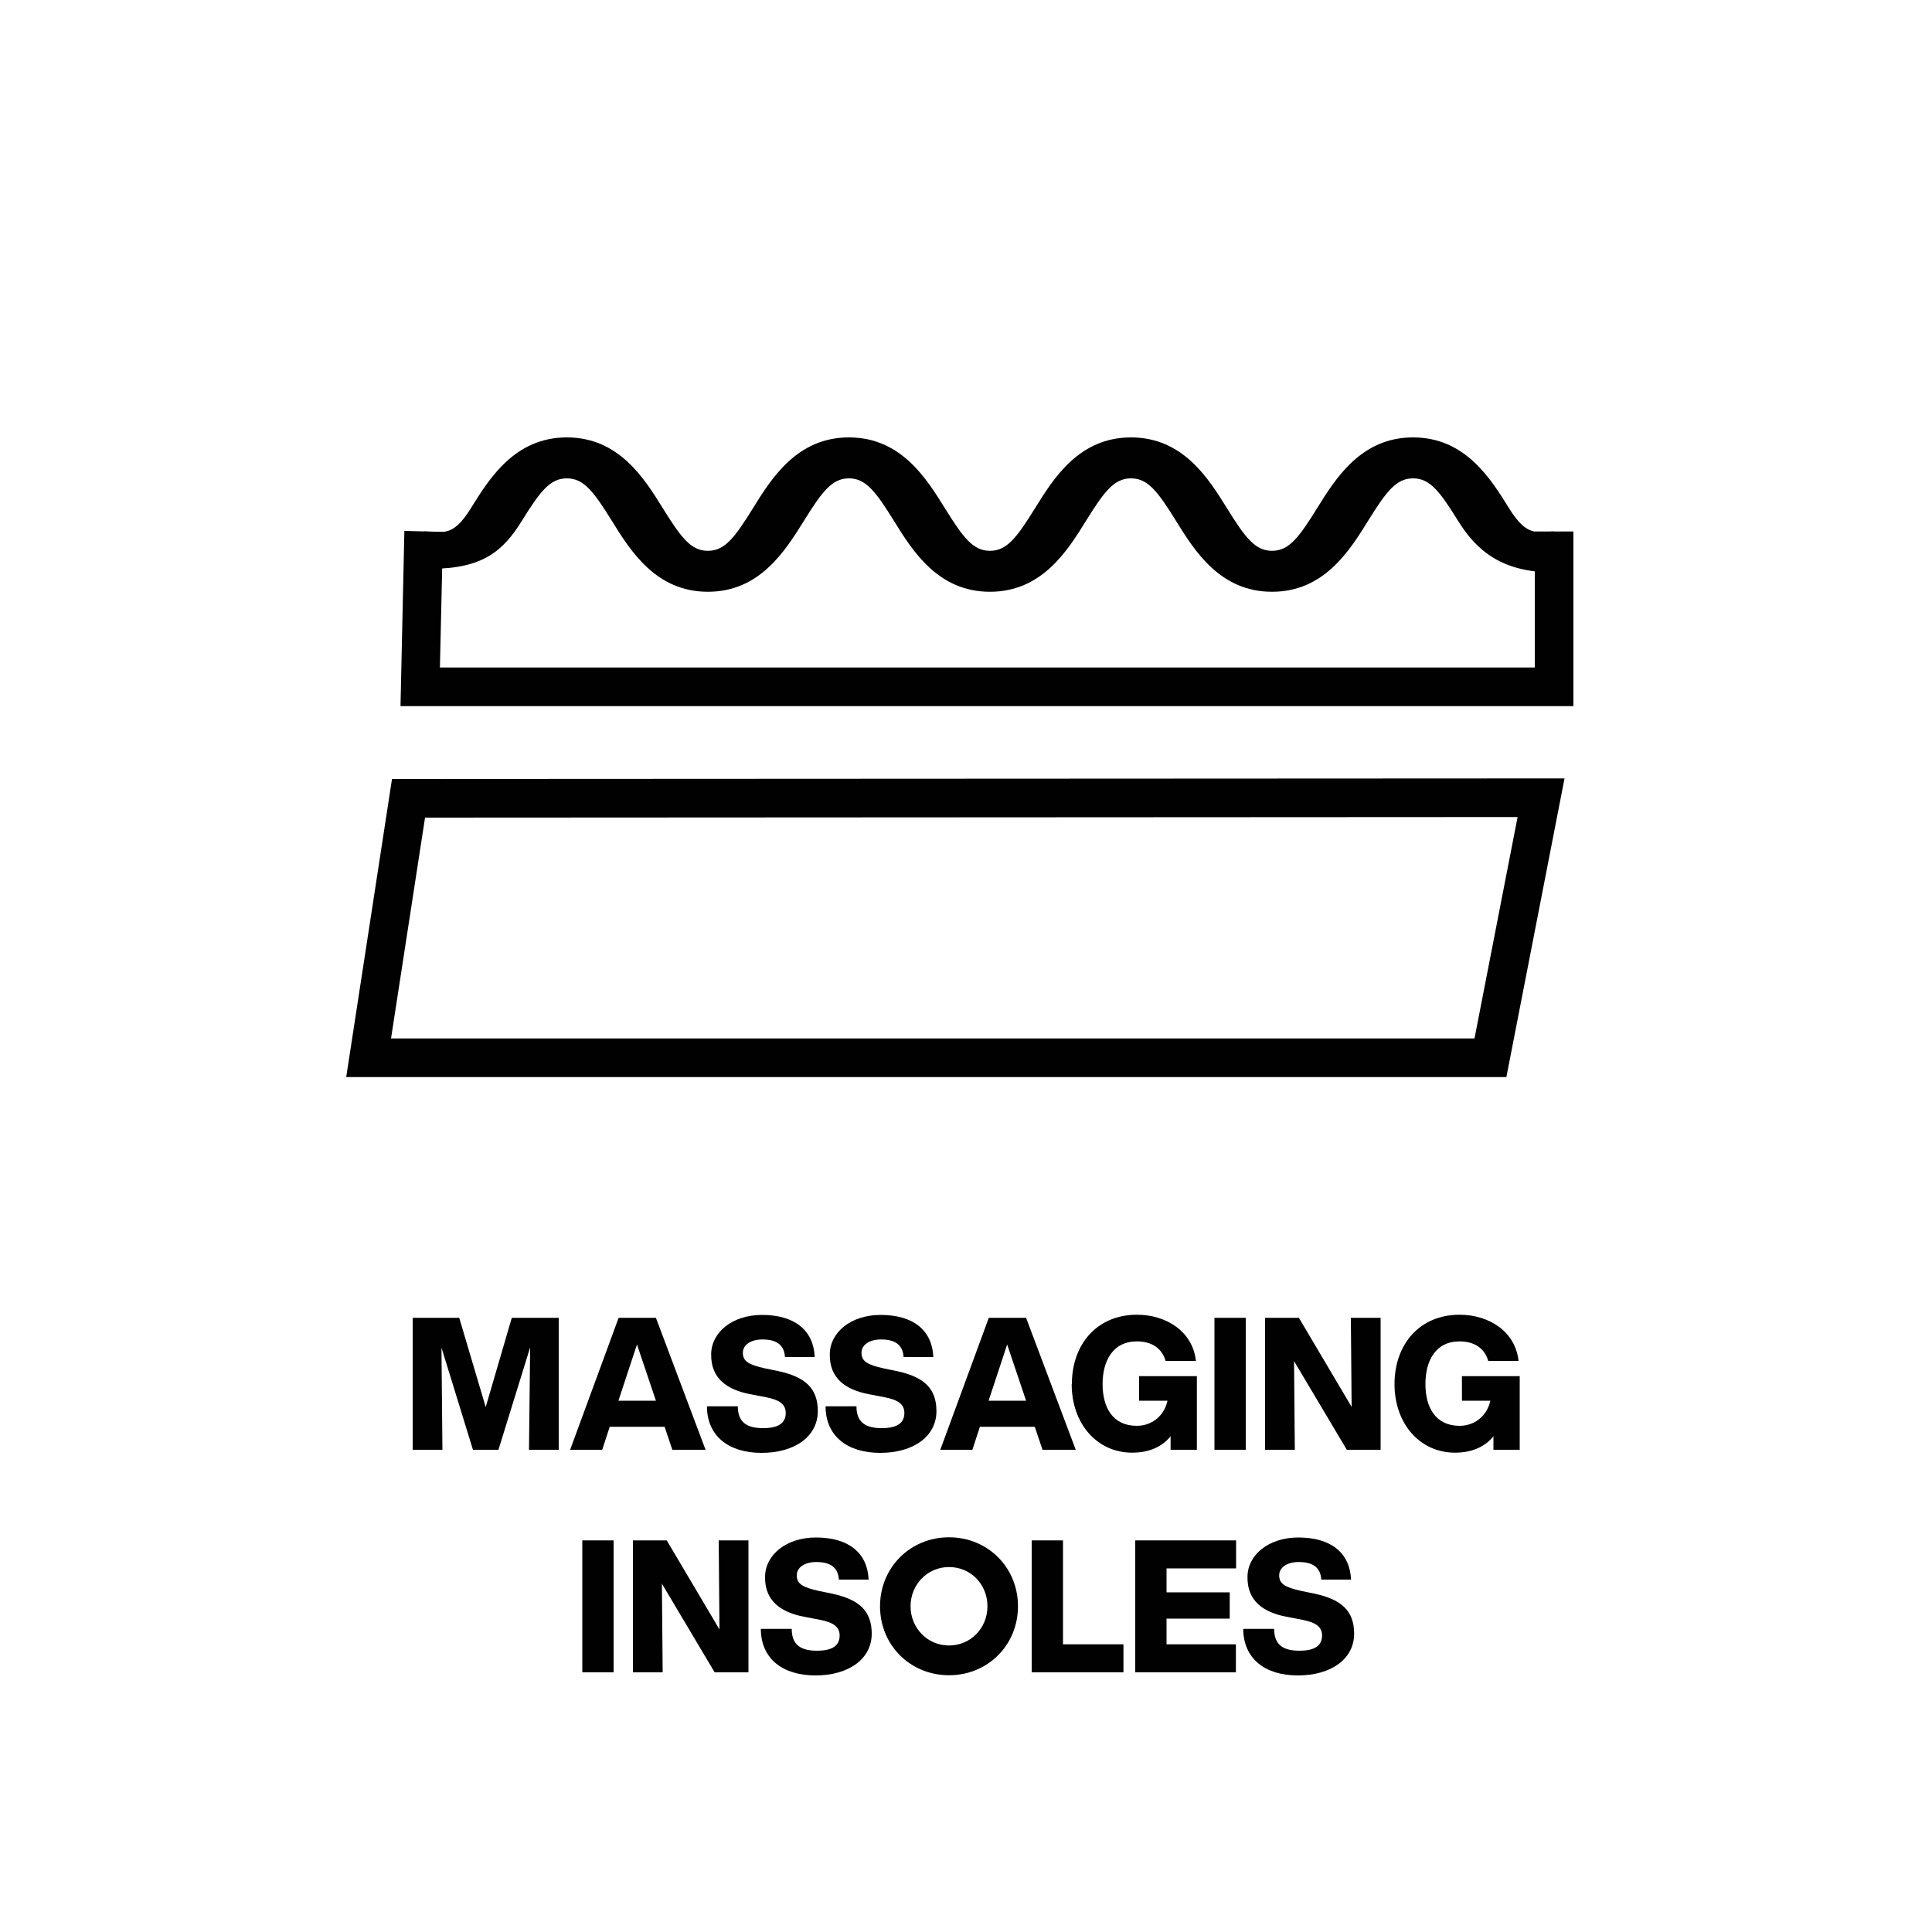 <?xml version="1.0" encoding="UTF-8"?>
<svg id="Layer_1" data-name="Layer 1" xmlns="http://www.w3.org/2000/svg" viewBox="0 0 100 100">
  <defs>
    <style>
      .cls-1 {
        fill: #010101;
      }
    </style>
  </defs>
  <g>
    <path class="cls-1" d="m77.97,55.75H17.92l2.37-15.43,60.69-.03-3.01,15.46Zm-57.72-2h56.07l2.23-11.46-56.55.03-1.76,11.43Z"/>
    <path class="cls-1" d="m80.44,27.51c-.87,0-1.38.33-2.33-1.2-.96-1.55-2.28-3.67-4.97-3.67s-4.01,2.12-4.97,3.67c-.95,1.53-1.46,2.2-2.33,2.2s-1.38-.67-2.33-2.2c-.96-1.55-2.28-3.67-4.97-3.67s-4.01,2.12-4.97,3.67c-.95,1.53-1.46,2.2-2.33,2.2s-1.38-.67-2.33-2.2c-.96-1.55-2.28-3.67-4.97-3.67s-4.01,2.12-4.97,3.67c-.95,1.53-1.46,2.2-2.33,2.2s-1.38-.67-2.33-2.2c-.96-1.55-2.28-3.67-4.97-3.67s-4.01,2.12-4.97,3.67c-.95,1.53-1.46,1.2-2.33,1.2-.03,0-.06,0-.09,0-.24,1.97.08.86-.04,1.89.13.01.25.04.39.04,2.69,0,3.75-.93,4.71-2.48.95-1.53,1.46-2.2,2.33-2.2s1.38.67,2.33,2.2c.96,1.55,2.28,3.67,4.97,3.67s4-2.12,4.97-3.67c.95-1.53,1.46-2.2,2.33-2.2s1.38.67,2.33,2.2c.96,1.55,2.28,3.67,4.97,3.67s4.01-2.12,4.97-3.67c.95-1.53,1.46-2.2,2.33-2.2s1.38.67,2.33,2.2c.96,1.55,2.28,3.67,4.97,3.67s4.01-2.12,4.97-3.67c.95-1.53,1.46-2.2,2.33-2.2s1.38.67,2.33,2.2c.96,1.55,2.28,2.67,4.97,2.67v-2.1Z"/>
    <polygon class="cls-1" points="81.44 36.55 20.73 36.55 20.93 27.48 22.93 27.53 22.77 34.55 79.44 34.55 79.44 27.51 81.44 27.51 81.44 36.55"/>
  </g>
  <g>
    <path class="cls-1" d="m21.34,68.21h2.43l1.37,4.62,1.35-4.62h2.43v6.83h-1.54l.06-5.3-1.64,5.3h-1.32l-1.63-5.29.05,5.29h-1.54v-6.83Z"/>
    <path class="cls-1" d="m32.02,68.21h1.93l2.57,6.83h-1.72l-.4-1.19h-2.84l-.39,1.19h-1.66l2.51-6.83Zm1.93,4.29l-.98-2.91-.96,2.91h1.94Z"/>
    <path class="cls-1" d="m36.62,72.79h1.57c0,.84.48,1.13,1.31,1.13.79,0,1.17-.26,1.17-.79,0-.61-.64-.74-1.23-.85l-.63-.12c-1.17-.23-2.02-.81-2-2.06,0-1.13,1.09-2.04,2.63-2.04,1.7,0,2.67.8,2.73,2.18h-1.54c-.04-.61-.41-.91-1.17-.91-.6,0-1.01.28-1.01.69,0,.44.3.62,1.16.81l.68.14c1.39.3,2.04.89,2.04,2.07,0,1.3-1.18,2.16-2.91,2.16s-2.82-.89-2.83-2.4Z"/>
    <path class="cls-1" d="m42.76,72.79h1.57c0,.84.48,1.13,1.31,1.13.79,0,1.17-.26,1.17-.79,0-.61-.64-.74-1.23-.85l-.63-.12c-1.17-.23-2.02-.81-2-2.06,0-1.13,1.09-2.04,2.63-2.04,1.7,0,2.67.8,2.73,2.18h-1.54c-.04-.61-.41-.91-1.17-.91-.6,0-1.01.28-1.01.69,0,.44.3.62,1.16.81l.68.14c1.39.3,2.04.89,2.04,2.07,0,1.3-1.18,2.16-2.91,2.16s-2.82-.89-2.83-2.4Z"/>
    <path class="cls-1" d="m51.18,68.21h1.93l2.57,6.83h-1.72l-.4-1.19h-2.84l-.39,1.19h-1.66l2.51-6.83Zm1.93,4.29l-.98-2.91-.96,2.91h1.94Z"/>
    <path class="cls-1" d="m55.48,71.64c0-2.05,1.29-3.59,3.37-3.59,1.53,0,2.89.88,3.05,2.39h-1.57c-.19-.67-.74-1.01-1.48-1.01-1.26,0-1.78,1.02-1.78,2.21s.51,2.16,1.77,2.16c.72,0,1.4-.45,1.59-1.3h-1.47v-1.27h2.99v3.81h-1.36v-.7c-.4.5-1.05.85-1.99.85-1.82,0-3.13-1.5-3.13-3.55Z"/>
    <path class="cls-1" d="m62.86,68.21h1.62v6.83h-1.62v-6.83Z"/>
    <path class="cls-1" d="m65.48,68.21h1.75l2.73,4.61-.04-4.61h1.54v6.83h-1.75l-2.73-4.59.04,4.59h-1.54v-6.83Z"/>
    <path class="cls-1" d="m72.18,71.64c0-2.05,1.29-3.59,3.37-3.59,1.53,0,2.89.88,3.05,2.39h-1.57c-.19-.67-.74-1.01-1.48-1.01-1.26,0-1.77,1.02-1.77,2.21s.51,2.16,1.77,2.16c.72,0,1.4-.45,1.59-1.3h-1.47v-1.27h2.99v3.81h-1.36v-.7c-.4.5-1.05.85-1.99.85-1.82,0-3.13-1.5-3.13-3.55Z"/>
    <path class="cls-1" d="m30.14,79.73h1.62v6.83h-1.62v-6.83Z"/>
    <path class="cls-1" d="m32.76,79.73h1.75l2.73,4.61-.04-4.61h1.54v6.83h-1.75l-2.73-4.59.04,4.59h-1.54v-6.83Z"/>
    <path class="cls-1" d="m39.41,84.31h1.57c0,.84.48,1.13,1.31,1.13.79,0,1.17-.26,1.17-.79,0-.61-.64-.74-1.23-.85l-.63-.12c-1.17-.23-2.02-.81-2-2.06,0-1.13,1.09-2.04,2.63-2.04,1.7,0,2.67.8,2.73,2.18h-1.54c-.04-.61-.41-.91-1.17-.91-.6,0-1.01.28-1.01.69,0,.44.3.62,1.16.81l.68.14c1.39.3,2.04.89,2.04,2.07,0,1.3-1.18,2.16-2.91,2.16s-2.82-.89-2.83-2.4Z"/>
    <path class="cls-1" d="m45.55,83.14c0-2.01,1.57-3.57,3.57-3.57s3.57,1.55,3.57,3.57-1.57,3.57-3.57,3.57-3.57-1.55-3.57-3.57Zm3.57,2.03c1.11,0,1.99-.89,1.99-2.03s-.87-2.03-1.99-2.03-1.99.91-1.99,2.03.87,2.03,1.99,2.03Z"/>
    <path class="cls-1" d="m53.4,79.73h1.62v5.38h3.13v1.45h-4.75v-6.83Z"/>
    <path class="cls-1" d="m58.76,79.73h5.22v1.45h-3.6v1.24h3.27v1.36h-3.27v1.33h3.59v1.45h-5.21v-6.83Z"/>
    <path class="cls-1" d="m64.38,84.31h1.57c0,.84.48,1.13,1.31,1.13.79,0,1.17-.26,1.17-.79,0-.61-.64-.74-1.23-.85l-.63-.12c-1.17-.23-2.02-.81-2-2.06,0-1.13,1.09-2.04,2.63-2.04,1.7,0,2.67.8,2.73,2.18h-1.54c-.04-.61-.41-.91-1.17-.91-.6,0-1.01.28-1.01.69,0,.44.3.62,1.16.81l.68.14c1.39.3,2.04.89,2.04,2.07,0,1.3-1.18,2.16-2.91,2.16s-2.82-.89-2.83-2.4Z"/>
  </g>
</svg>